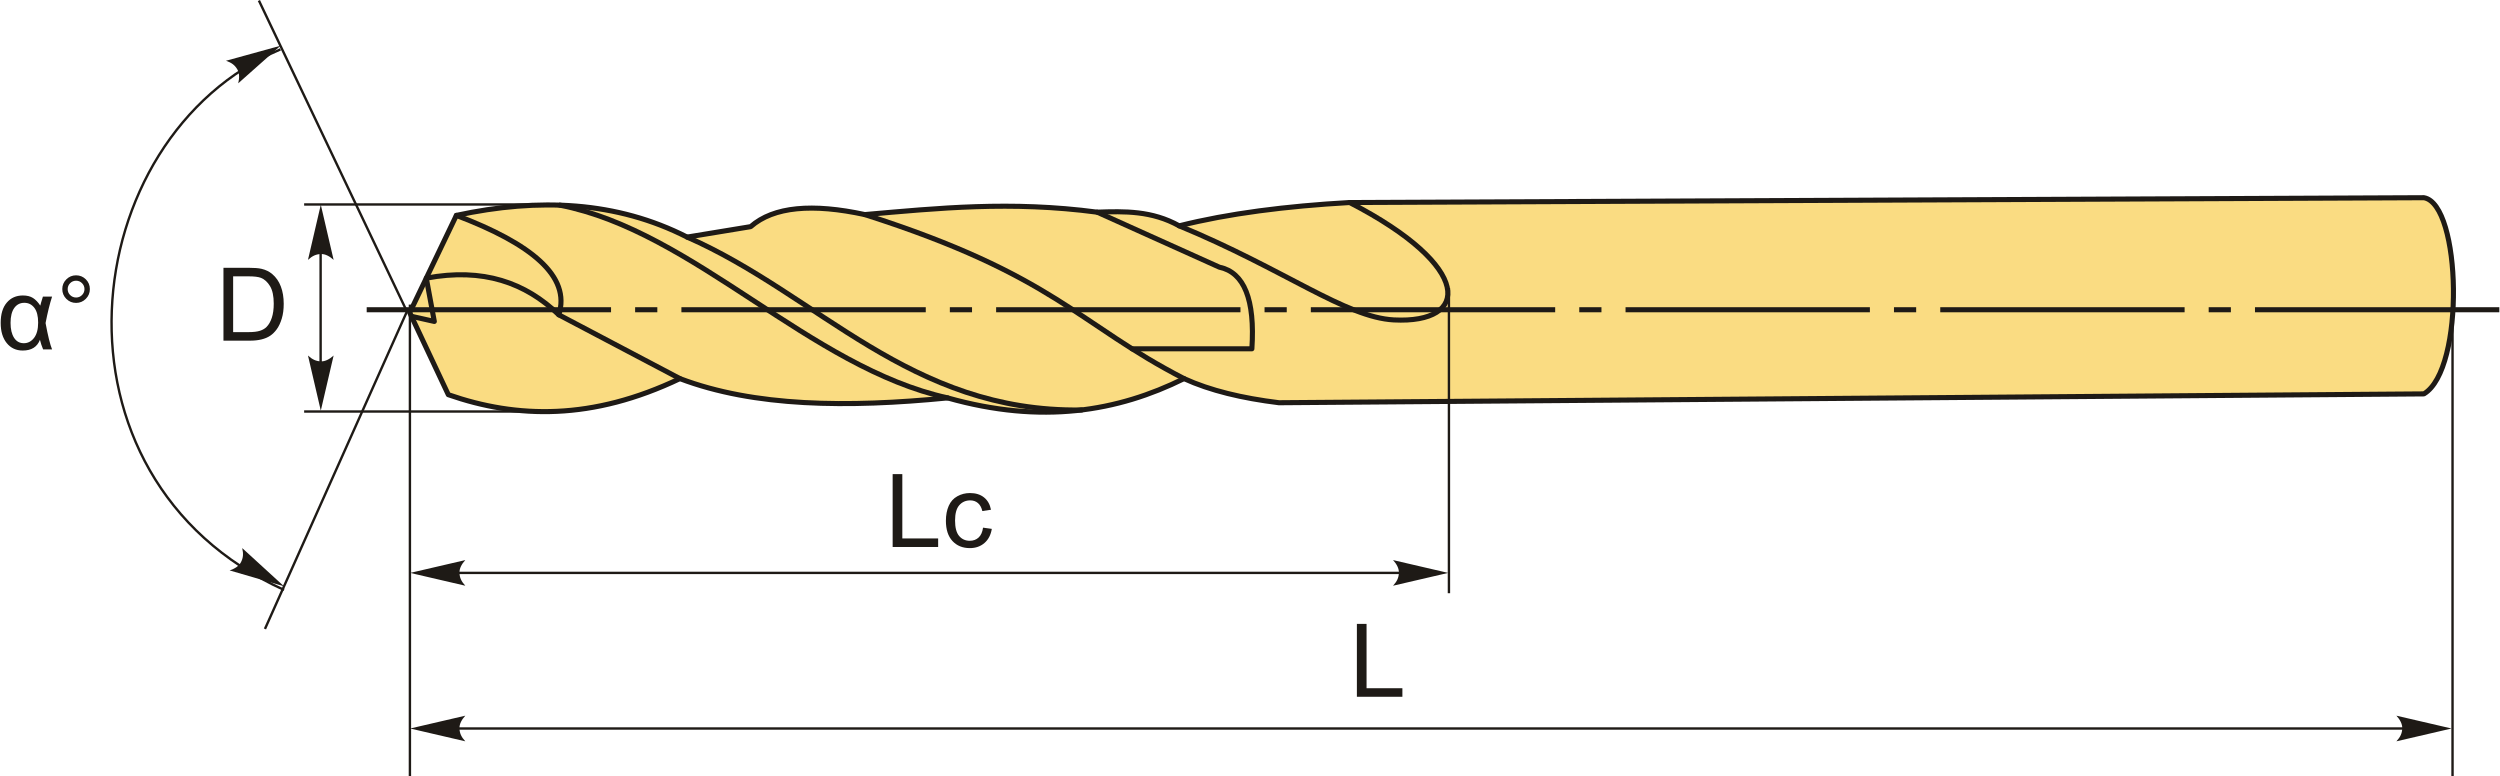 <?xml version="1.0" encoding="UTF-8"?>
<!DOCTYPE svg PUBLIC "-//W3C//DTD SVG 1.1//EN" "http://www.w3.org/Graphics/SVG/1.1/DTD/svg11.dtd">
<!-- Creator: CorelDRAW 2018 (64-Bit) -->
<svg xmlns="http://www.w3.org/2000/svg" xml:space="preserve" width="2455px" height="762px" version="1.1" style="shape-rendering:geometricPrecision; text-rendering:geometricPrecision; image-rendering:optimizeQuality; fill-rule:evenodd; clip-rule:evenodd"
viewBox="0 0 2455 762.42"
 xmlns:xlink="http://www.w3.org/1999/xlink">
 <defs>
  <style type="text/css">
   <![CDATA[
    .str0 {stroke:#1E1A16;stroke-width:2.36;stroke-miterlimit:22.926}
    .str1 {stroke:#1E1A16;stroke-width:5;stroke-linecap:round;stroke-linejoin:round;stroke-miterlimit:22.926}
    .fil0 {fill:none}
    .fil4 {fill:#1E1A16}
    .fil3 {fill:#FADC82}
    .fil2 {fill:#1E1A16;fill-rule:nonzero}
    .fil1 {fill:#1E1A16;fill-rule:nonzero}
   ]]>
  </style>
 </defs>
 <g id="Layer_x0020_1">
  <g id="_2628158482400">
   <polyline class="fil0 str0" points="253.7,0.51 399.14,306.07 259.65,617.96 "/>
   <path class="fil0 str0" d="M274.87 48.53c-203.16,86.6 -239.89,420.74 3.51,531.09"/>
   <path id="стрелка.cdr" class="fil1" d="M275 44.91l-41.6 36.94c1.25,-5.12 1.28,-10.04 -0.97,-13.8 -2.39,-4 -5.37,-6.37 -11.06,-8.35l53.63 -14.79z"/>
   <path id="стрелка.cdr_0" class="fil1" d="M278.35 576.06l-53.4 -15.6c5,-1.66 9.18,-4.26 11.17,-8.15 2.11,-4.16 2.54,-7.94 1.19,-13.81l41.04 37.56z"/>
   <path class="fil2" d="M41.5 291.41l9 0c-2.31,7.19 -4.45,15.84 -6.4,25.99 2.32,12.57 4.45,21.2 6.4,25.92l-8.8 0c-1.38,-3.25 -2.41,-6.42 -3.13,-9.47 -2.7,7.05 -8.33,10.57 -16.92,10.57 -6.5,0 -11.73,-2.43 -15.7,-7.32 -3.97,-4.87 -5.95,-11.48 -5.95,-19.83 0,-8.59 1.98,-15.22 5.97,-19.9 3.98,-4.71 9.27,-7.06 15.83,-7.06 4.07,0 7.39,0.82 9.95,2.47 2.57,1.64 4.95,4.14 7.17,7.49 0.22,-1.15 1.08,-4.1 2.58,-8.86zm-18.26 6.11c-4.19,0 -7.47,1.7 -9.91,5.08 -2.41,3.38 -3.63,8.27 -3.63,14.65 0,6.22 1.15,11.1 3.45,14.65 2.28,3.55 5.49,5.32 9.59,5.32 4.01,0 7.36,-1.75 10.05,-5.24 2.68,-3.48 4.01,-8.51 4.01,-15.06 0,-6.4 -1.25,-11.24 -3.75,-14.5 -2.51,-3.27 -5.78,-4.9 -9.81,-4.9z"/>
   <path id="1" class="fil2" d="M60.52 284.03c0,-3.73 1.34,-6.92 3.99,-9.57 2.65,-2.63 5.83,-3.95 9.55,-3.95 3.76,0 6.96,1.32 9.61,3.95 2.64,2.65 3.95,5.84 3.95,9.57 0,3.75 -1.33,6.95 -3.98,9.6 -2.65,2.65 -5.85,3.99 -9.58,3.99 -3.72,0 -6.9,-1.32 -9.55,-3.95 -2.65,-2.66 -3.99,-5.86 -3.99,-9.64zm5.3 0.03c0,2.29 0.8,4.22 2.42,5.84 1.62,1.61 3.57,2.42 5.87,2.42 2.25,0 4.18,-0.81 5.8,-2.42 1.61,-1.62 2.41,-3.55 2.41,-5.84 0,-2.28 -0.8,-4.21 -2.41,-5.83 -1.62,-1.62 -3.55,-2.42 -5.8,-2.42 -2.3,0 -4.25,0.8 -5.87,2.42 -1.62,1.62 -2.42,3.55 -2.42,5.83z"/>
   <g>
    <path class="fil3 str1" d="M1325.44 198.99l1055.45 -4.74c36.71,6.02 40.72,168.56 0,192.76 -374.99,2.89 -749.98,5.79 -1124.97,8.69 -36.03,-4.44 -67.65,-11.96 -93.23,-23.7 -65.32,32.36 -139.78,45.08 -232.26,18.96 -98.62,9.7 -189.99,8.79 -263.07,-18.96 -86.23,41.16 -160.02,39.32 -227.53,15.8 -12.64,-26.86 -25.28,-53.72 -37.92,-80.58 15.28,-31.87 30.55,-63.73 45.82,-95.59 81.14,-17.51 157.52,-13.93 226.74,21.33 20.8,-3.43 41.6,-6.85 62.41,-10.27 22.71,-19.9 60.94,-22.94 112.18,-11.85 71.99,-6.28 143.17,-13.63 228.31,-2.37 26.86,-0.96 53.72,-1.53 80.58,13.43 48.29,-12.16 104.87,-19.35 167.49,-22.91z"/>
    <path class="fil0 str1" d="M1325.44 198.99c122.89,63.49 117.97,119.23 43.39,115.34 -47.26,-2.46 -107.36,-49.66 -210.88,-92.43"/>
    <path class="fil0 str1" d="M1077.37 208.47l119.98 54.02c24.46,5.14 35.17,31.8 31.99,80.21l-117.61 0"/>
    <path class="fil0 str1" d="M1162.69 372c-104.54,-53.72 -127.07,-101.58 -313.63,-161.16"/>
    <path class="fil0 str1" d="M1062.11 402.81c-168.9,2.64 -258.43,-113.24 -387.64,-169.85"/>
    <path class="fil0 str1" d="M930.43 390.96c-135.71,-29.97 -249.13,-163.77 -381.03,-189.38"/>
    <path class="fil0 str1" d="M667.36 372l-118.99 -62.7c-32.62,-31.55 -74.38,-46.51 -130.19,-36.02l7.87 42.54 -22.46 -5.03"/>
    <path class="fil0 str1" d="M548.37 309.3c12.12,-37.97 -27.22,-69.85 -100.64,-97.67"/>
   </g>
   <path id="ось.cdr" class="fil4" d="M645.17 301.84l-21.81 0 0 4.99 21.81 0 0 -4.99zm-285.56 0l240.09 0 0 4.99 -240.09 0 0 -4.99zm594.77 0l-21.8 0 0 4.99 21.8 0 0 -4.99zm-285.55 0l240.09 0 0 4.99 -240.09 0 0 -4.99zm594.77 0l-21.81 0 0 4.99 21.81 0 0 -4.99zm-285.55 0l240.08 0 0 4.99 -240.08 0 0 -4.99zm594.77 0l-21.81 0 0 4.99 21.81 0 0 -4.99zm-285.56 0l240.09 0 0 4.99 -240.09 0 0 -4.99zm594.77 0l-21.81 0 0 4.99 21.81 0 0 -4.99zm-285.55 0l240.08 0 0 4.99 -240.08 0 0 -4.99zm594.77 0l-21.81 0 0 4.99 21.81 0 0 -4.99zm-285.56 0l240.09 0 0 4.99 -240.09 0 0 -4.99zm309.23 0l240.08 0 0 4.99 -240.08 0 0 -4.99z"/>
   <line class="fil0 str0" x1="402.08" y1="299.31" x2="402.08" y2= "762.42" />
   <line class="fil0 str0" x1="2409.04" y1="299.31" x2="2409.04" y2= "762.42" />
   <line class="fil0 str0" x1="414.25" y1="715.78" x2="2390.69" y2= "715.78" />
   <path id="стрелка.cdr_1" class="fil1" d="M402.32 715.78l54.19 -12.6c-3.55,3.89 -5.92,8.21 -5.74,12.58 0.2,4.66 1.68,8.17 5.74,12.62l-54.19 -12.6z"/>
   <path id="стрелка.cdr_2" class="fil1" d="M2408.08 715.78l-54.19 -12.6c3.55,3.89 5.92,8.21 5.74,12.58 -0.2,4.66 -1.68,8.17 -5.74,12.62l54.19 -12.6z"/>
   <line class="fil0 str0" x1="414.25" y1="562.9" x2="1396.19" y2= "562.9" />
   <path id="стрелка.cdr_3" class="fil1" d="M402.32 562.9l54.19 -12.6c-3.55,3.89 -5.92,8.21 -5.74,12.59 0.2,4.65 1.68,8.16 5.74,12.61l-54.19 -12.6z"/>
   <path id="стрелка.cdr_4" class="fil1" d="M1422.24 562.9l-54.19 -12.6c3.55,3.89 5.92,8.21 5.74,12.59 -0.2,4.65 -1.68,8.16 -5.74,12.61l54.19 -12.6z"/>
   <line class="fil0 str0" x1="1422.96" y1="282.89" x2="1422.96" y2= "582.86" />
   <polygon class="fil2" points="876.39,537.44 876.39,465.84 885.89,465.84 885.89,529.04 921.09,529.04 921.09,537.44 "/>
   <path id="1" class="fil2" d="M965.21 518.44l8.6 1.2c-0.95,5.92 -3.35,10.54 -7.23,13.89 -3.89,3.35 -8.67,5.01 -14.32,5.01 -7.09,0 -12.79,-2.31 -17.09,-6.95 -4.31,-4.63 -6.46,-11.27 -6.46,-19.9 0,-5.6 0.93,-10.48 2.78,-14.68 1.85,-4.19 4.67,-7.34 8.47,-9.42 3.78,-2.1 7.9,-3.15 12.36,-3.15 5.62,0 10.24,1.41 13.81,4.27 3.58,2.85 5.88,6.9 6.88,12.13l-8.5 1.3c-0.82,-3.48 -2.25,-6.1 -4.33,-7.87 -2.07,-1.75 -4.57,-2.63 -7.51,-2.63 -4.43,0 -8.03,1.58 -10.81,4.75 -2.77,3.18 -4.15,8.18 -4.15,15.05 0,6.97 1.33,12.02 4,15.17 2.68,3.15 6.16,4.73 10.45,4.73 3.46,0 6.35,-1.05 8.65,-3.17 2.31,-2.1 3.78,-5.34 4.4,-9.73z"/>
   <polygon class="fil2" points="1332.52,684.61 1332.52,613 1342.02,613 1342.02,676.21 1377.23,676.21 1377.23,684.61 "/>
   <line class="fil0 str0" x1="552.46" y1="200.9" x2="298.15" y2= "200.9" />
   <line class="fil0 str0" x1="552.46" y1="404.33" x2="298.15" y2= "404.33" />
   <line class="fil0 str0" x1="314.35" y1="214.91" x2="314.35" y2= "384.57" />
   <path id="стрелка.cdr_5" class="fil1" d="M314.52 201.15l12.6 54.19c-3.89,-3.54 -8.21,-5.91 -12.58,-5.74 -4.66,0.2 -8.17,1.68 -12.62,5.74l12.6 -54.19z"/>
   <path id="стрелка.cdr_6" class="fil1" d="M314.52 403.51l12.6 -54.19c-3.89,3.54 -8.21,5.91 -12.58,5.74 -4.66,-0.2 -8.17,-1.69 -12.62,-5.74l12.6 54.19z"/>
   <path class="fil2" d="M218.88 334.72l0 -71.61 24.67 0c5.57,0 9.82,0.34 12.75,1.02 4.1,0.95 7.6,2.67 10.5,5.13 3.79,3.2 6.61,7.27 8.47,12.24 1.89,4.96 2.82,10.65 2.82,17.03 0,5.44 -0.63,10.25 -1.9,14.45 -1.27,4.2 -2.9,7.69 -4.88,10.44 -2,2.75 -4.17,4.91 -6.54,6.48 -2.35,1.58 -5.2,2.78 -8.53,3.6 -3.35,0.82 -7.19,1.22 -11.52,1.22l-25.84 0zm9.51 -8.4l15.26 0c4.72,0 8.42,-0.44 11.1,-1.32 2.69,-0.88 4.82,-2.12 6.42,-3.72 2.23,-2.25 3.98,-5.28 5.23,-9.08 1.26,-3.8 1.89,-8.4 1.89,-13.82 0,-7.5 -1.23,-13.27 -3.69,-17.3 -2.45,-4.03 -5.43,-6.73 -8.95,-8.1 -2.53,-0.98 -6.61,-1.47 -12.25,-1.47l-15.01 0 0 54.81z"/>
  </g>
 </g>
</svg>
